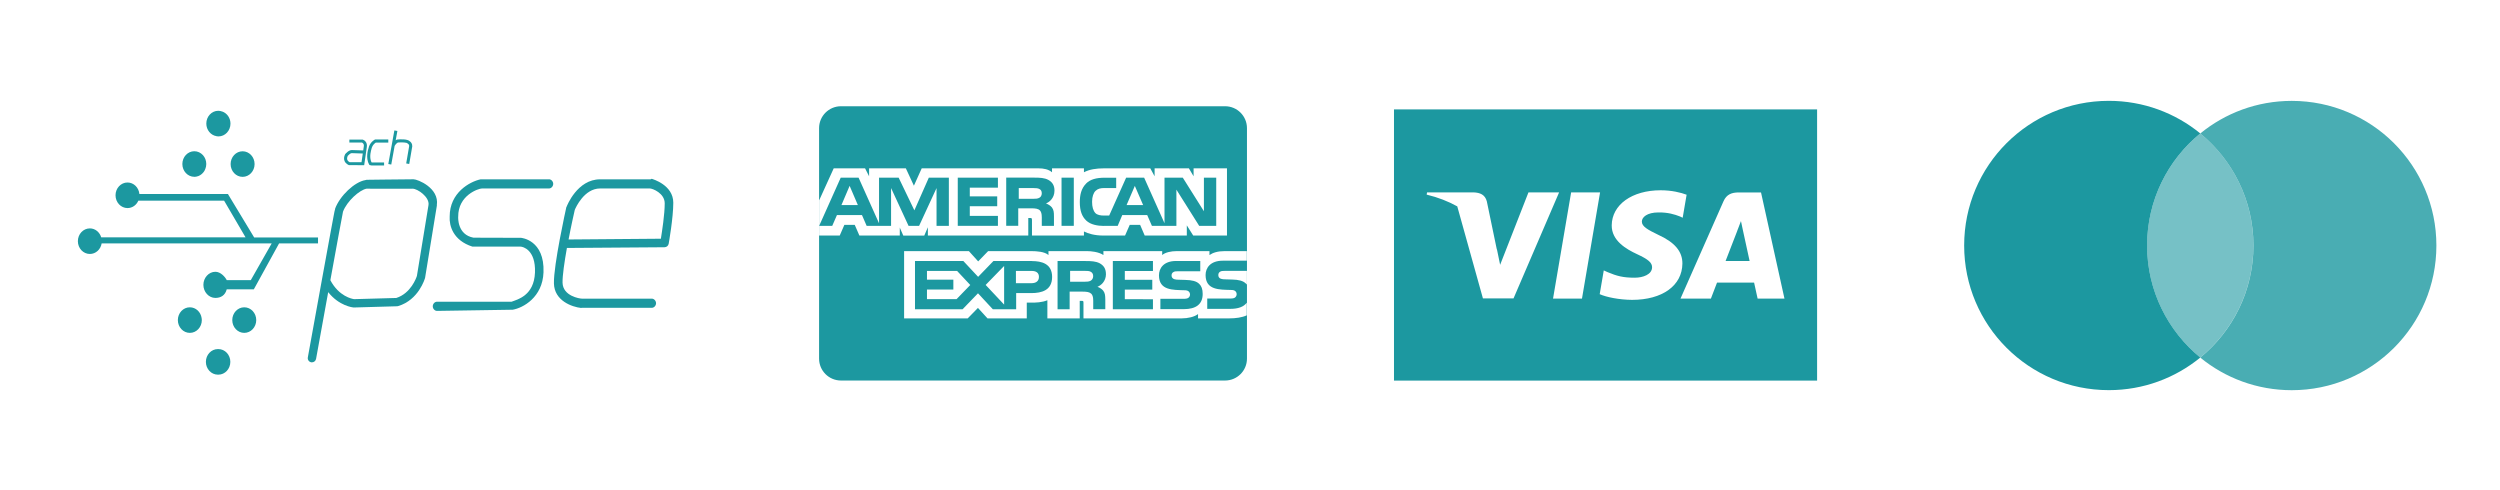 <?xml version="1.0" encoding="UTF-8"?>
<svg xmlns="http://www.w3.org/2000/svg" id="PSE" viewBox="0 0 527.82 103.46">
  <defs>
    <style>
      .cls-1 {
        opacity: .8;
      }

      .cls-1, .cls-2, .cls-3 {
        fill: #1c98a0;
      }

      .cls-3 {
        opacity: .6;
      }
    </style>
  </defs>
  <g>
    <path class="cls-2" d="M115.9,37.86h-14.25c-.06,0-.13,0-.19,0-2.27.49-6.54,2.81-6.52,7.87-.12,1.95.74,5.05,4.81,6.34h10.16c.45,0,3.22.63,3.04,5.47-.19,4.88-3.7,5.69-4.94,6.16h-15.74c-.5,0-.9.47-.9.97s.4.97.9.97c0,0,15.93-.24,15.98-.25,2.16-.37,6.3-2.59,6.5-7.89.26-6.86-4.7-7.29-4.75-7.29,0,0-10.03-.03-10.03-.03-3.43-.63-3.24-4.26-3.23-4.42,0-.02,0,.03,0,.01-.04-4.59,4.33-5.98,5.02-5.98h14.14c.5,0,.9-.47.9-.97,0-.5-.4-.97-.9-.97Z"></path>
    <path class="cls-2" d="M137.6,37.76c-.08-.02-.17.1-.25.1h-10.65c-4.82,0-7,5.58-7.09,5.82-.01.04-.03.01-.04.05-.11.5-2.71,12.24-2.62,16.11.08,3.65,3.8,4.97,5.75,5.18.03,0,.06-.03.1-.03h14.8c.5,0,.91-.47.91-.97s-.41-.97-.91-.97h-14.75c-.46,0-4.01-.54-4.08-3.36-.03-1.51.4-4.41.92-7.34l20.6-.15c.44,0,.81-.31.89-.75.04-.23.97-5.49.97-8.65,0-3.76-4.37-4.99-4.55-5.05ZM139.52,50.4l-19.48.16c.6-3.17,1.21-5.78,1.31-6.24.21-.52,2-4.53,5.36-4.53h10.5c.57,0,3.13,1.01,3.13,3.14,0,2.33-.56,5.88-.81,7.47Z"></path>
    <path class="cls-2" d="M92.23,43.31c.53-3.64-4.06-5.46-4.92-5.46h0c-3.71,0-9.33.13-9.91.11-.08,0-.16.04-.24.06-2.3.37-5.41,3.32-6.42,6.06l.02.02c-.1.3-.19.78-.32,1.48-.16.85-.39,2.08-.66,3.54-.54,2.93-1.25,6.83-1.96,10.73-1.42,7.81-2.83,15.61-2.83,15.61-.09.48.23.94.71,1.03.05,0,.11.01.16.01.42,0,.79-.3.87-.73.6-3.3,1.58-8.7,2.56-14.09,2.31,2.92,5.19,3.22,5.33,3.24.04,0,.07,0,.11,0l9.11-.26c.08,0,.15-.01.23-.04,4.32-1.3,5.62-5.75,5.67-5.94,0-.03.02-.06.02-.1l2.47-15.14s0-.12.01-.15ZM90.47,43.28l-2.45,14.98c-.13.4-1.26,3.66-4.35,4.65l-8.92.25c-.41-.06-3.19-.57-5-4,1.31-7.21,2.52-13.78,2.67-14.47.83-2.22,3.5-4.61,5-4.86.34.02.8.02,1.45.02.94,0,2.19,0,3.45,0,2.08,0,4.15-.01,4.8-.01,1.05,0,3.61,1.78,3.35,3.45Z"></path>
    <path class="cls-2" d="M51.22,37.34c1.4,0,2.53-1.21,2.53-2.7s-1.13-2.7-2.53-2.7-2.53,1.21-2.53,2.7,1.13,2.7,2.53,2.7Z"></path>
    <path class="cls-2" d="M41.01,37.34c.28,0,.55-.06.81-.15.02,0,.05-.01.07-.02.11-.04.21-.1.32-.16.03-.02.07-.04.1-.06.09-.06.17-.12.26-.19.04-.03.08-.07.12-.11.07-.07.14-.13.2-.21.04-.05.09-.11.13-.16.05-.07.1-.14.14-.21.04-.07.08-.15.11-.23.03-.07.07-.14.09-.21.04-.1.06-.2.09-.3.01-.06.04-.12.05-.18.03-.17.05-.34.05-.52s-.02-.36-.05-.54c-.03-.13-.07-.26-.11-.39-.01-.04-.02-.08-.03-.11-.06-.16-.14-.3-.22-.44,0,0,0,0,0,0-.08-.13-.18-.26-.28-.38,0,0-.01-.01-.02-.02,0,0,0,0,0,0-.46-.5-1.1-.82-1.81-.82-1.4,0-2.53,1.21-2.53,2.7s1.13,2.7,2.53,2.7Z"></path>
    <path class="cls-2" d="M45.7,28.76s.07,0,.11.01c.09.01.18.03.27.03,0,0,.01,0,.02,0,0,0,.02,0,.03,0,1.4,0,2.53-1.21,2.53-2.7,0-1.19-.72-2.19-1.72-2.55,0,0,0,0,0,.01-.27-.1-.55-.17-.85-.17-1.4,0-2.53,1.21-2.53,2.7,0,1.35.94,2.47,2.15,2.66Z"></path>
    <path class="cls-2" d="M51.57,64.88c-1.4,0-2.53,1.21-2.53,2.7s1.13,2.7,2.53,2.7,2.53-1.21,2.53-2.7-1.13-2.7-2.53-2.7Z"></path>
    <path class="cls-2" d="M40.08,64.88c-1.4,0-2.53,1.21-2.53,2.7s1.13,2.7,2.53,2.7,2.53-1.21,2.53-2.7c0-.15-.02-.29-.04-.43-.19-1.29-1.23-2.27-2.49-2.27Z"></path>
    <path class="cls-2" d="M46.11,73.7s-.04,0-.06,0c-.02,0-.03,0-.05,0-1.4,0-2.53,1.21-2.53,2.7s1.13,2.7,2.53,2.7c.01,0,.03,0,.04,0,.02,0,.04,0,.06,0,1.4,0,2.53-1.21,2.53-2.7s-1.13-2.7-2.53-2.7Z"></path>
    <path class="cls-2" d="M67.14,50.13h-13.48l-5.54-9.17h-18.69c-.13-1.36-1.2-2.43-2.51-2.43-1.4,0-2.53,1.21-2.53,2.7s1.13,2.7,2.53,2.7c1.02,0,1.89-.64,2.29-1.57h18.1l4.53,7.75h-30.47c-.33-1.09-1.27-1.89-2.4-1.89-1.4,0-2.53,1.21-2.53,2.7s1.13,2.7,2.53,2.7c1.25,0,2.28-.96,2.49-2.23h35.9l-4.41,7.75h-5.08c-.33-.65-1.27-1.76-2.4-1.76-1.4,0-2.53,1.27-2.53,2.76s1.13,2.76,2.53,2.76c1.13,0,2.07-.53,2.4-1.82h5.72l5.33-9.69h8.22v-1.29Z"></path>
    <path class="cls-2" d="M73.64,34.86l3.25.02.56-3.88c.14-.96-.52-1.42-.88-1.53h-2.81s0,.63,0,.63h2.66c.14.06.48.25.39.8l-.12.86-2.42-.08c-.66,0-1.3.76-1.37.84l-.04.06c-.25.51-.29.98-.12,1.4.25.62.88.86.91.87ZM73.41,32.91c.21-.24.6-.58.84-.58l2.34.08-.26,1.83h-2.51c-.11-.05-.38-.21-.49-.49-.09-.23-.06-.51.09-.84Z"></path>
    <path class="cls-2" d="M78.01,34.84l.46.1h2.62s0-.64,0-.64h-2.52l-.14-.03c-.56-1.15-.03-2.69-.02-2.75.17-.88.75-1.31.94-1.42h2.63v-.65h-2.79l-.07.03s-1.08.56-1.33,1.87c-.03.08-.67,1.94.14,3.36l.07.12Z"></path>
    <path class="cls-2" d="M82.61,34.73l.71-3.93c.07-.12.31-.51.67-.71.96-.08,1.93,0,2.06.19l.05.07.08.04s.22.12.21.44l-.63,3.68.64.11.64-3.72c.02-.57-.28-.91-.5-1.05-.49-.53-2.01-.45-2.66-.39l-.11.03c-.08.04-.15.08-.23.13l.36-1.97-.64-.11-1.28,7.09.64.11Z"></path>
  </g>
  <g>
    <path class="cls-2" d="M253.17,59.92c-.57-.56-1.52-.79-2.9-.82l-1.37-.04c-.43,0-.72-.03-.99-.12-.32-.11-.56-.37-.56-.76,0-.32.1-.57.38-.73.26-.17.56-.18,1.02-.18h4.66v-2.17h-5.09c-2.66,0-3.63,1.55-3.63,3.03,0,3.22,2.97,3.07,5.35,3.15.44,0,.71.07.9.23.17.14.31.38.31.67,0,.28-.13.51-.3.66-.21.19-.56.25-1.04.25h-4.92v2.18h4.94c2.56,0,3.99-1.02,3.99-3.21,0-1.05-.26-1.67-.76-2.16h0Z"></path>
    <polygon class="cls-2" points="234.95 65.29 243.42 65.29 243.42 63.18 237.48 63.17 237.48 61.14 243.28 61.14 243.28 59.07 237.48 59.07 237.48 57.22 243.42 57.22 243.42 55.11 234.95 55.11 234.95 65.29"></polygon>
    <path class="cls-2" d="M233.49,57.85c0-1.16-.5-1.8-1.3-2.26-.83-.43-1.77-.48-3.05-.48h-5.86v10.18h2.55v-3.72h2.71c.93,0,1.49.09,1.86.45.47.47.41,1.38.41,1.99v1.27h2.55v-2.02c-.01-.9-.06-1.36-.42-1.86-.22-.3-.68-.65-1.24-.85h0c.67-.25,1.8-1.08,1.8-2.71ZM230.26,59.27c-.34.19-.76.21-1.25.21h-3.08v-2.29h3.13c.45,0,.9,0,1.21.18.33.16.53.48.53.92s-.2.79-.53.98Z"></path>
    <path class="cls-2" d="M217.85,55.11h-8.11l-3.23,3.34-3.12-3.34h-10.21v10.18h10.05l3.25-3.37,3.13,3.37h4.93v-3.41h3.17c2.22,0,4.42-.58,4.42-3.41s-2.26-3.35-4.28-3.35ZM201.95,63.15h-6.24v-2.02h5.57v-2.08h-5.57v-1.85h6.36l2.78,2.97-2.9,2.99ZM212,64.31l-3.9-4.15,3.9-4.01v8.16ZM217.77,59.79h-3.28v-2.59h3.31c.92,0,1.55.36,1.55,1.25s-.61,1.34-1.58,1.34Z"></path>
    <polygon class="cls-2" points="210.69 45.58 204.75 45.58 204.75 43.54 210.54 43.54 210.54 41.46 204.75 41.46 204.75 39.62 210.69 39.62 210.69 37.51 202.21 37.51 202.21 47.68 210.69 47.68 210.69 45.58"></polygon>
    <path class="cls-2" d="M214.98,43.98h2.72c.91,0,1.48.08,1.85.44.46.49.4,1.37.4,1.98v1.28h2.57v-2c0-.91-.06-1.36-.42-1.87-.23-.3-.7-.65-1.26-.86.66-.25,1.79-1.09,1.79-2.71,0-1.13-.48-1.8-1.28-2.25-.82-.45-1.78-.49-3.07-.49h-5.84v10.17h2.54v-3.7ZM215.09,39.71h3.13c.44,0,.9.02,1.2.18.33.15.53.46.53.9s-.19.8-.52.97c-.35.2-.76.21-1.26.21h-3.08v-2.26Z"></path>
    <path class="cls-2" d="M258.64,22.43h-81.08c-2.56,0-4.63,2.07-4.63,4.63v48.65c0,2.56,2.07,4.63,4.63,4.63h81.08c2.56,0,4.63-2.07,4.63-4.63V27.06c0-2.56-2.07-4.63-4.63-4.63ZM189.97,48v1.73h-8.53l-.98-2.26h-2.19l-.98,2.26h-4.34s0,0,0,0v-7.44l3.07-6.75h6.62l.85,1.68v-1.68h7.76l1.7,3.67,1.65-3.67h24.64c1.12,0,2.13.2,2.87.83v-.83h6.74v.83c1.16-.61,2.6-.83,4.24-.83h9.77l.91,1.68v-1.68h7.24l.99,1.68v-1.68h7.05v14.19h-7.13l-1.35-2.15v2.15h-8.89l-.97-2.26h-2.19l-.99,2.26h-4.61c-1.81,0-3.19-.41-4.07-.86v.86h-10.97v-3.22c0-.45-.08-.48-.37-.49h-.41v3.71s-21.2,0-21.2,0v-1.75l-.76,1.76h-4.43l-.76-1.74ZM263.24,66.57c-1.02.47-2.35.65-3.72.65h-6.58v-.91c-.76.59-2.14.91-3.45.91h-20.74v-3.28c0-.4-.04-.42-.46-.42h-.33v3.7h-6.83v-3.83c-1.14.47-2.44.52-3.54.5h-.81v3.34h-8.28s-2.03-2.22-2.03-2.22l-2.16,2.21h-13.43v-14.2h13.68l1.96,2.17,2.1-2.17h9.16c1.06,0,2.8.11,3.58.83v-.83h8.18c.77,0,2.44.15,3.42.83v-.83h12.41v.83c.62-.57,1.92-.83,3.03-.83h6.95v.83c.73-.51,1.76-.83,3.18-.83h4.7v2.02h-5.06c-2.66,0-3.64,1.55-3.64,3.03,0,3.22,2.97,3.07,5.36,3.15.44,0,.71.07.89.23.19.14.31.38.31.67,0,.25-.11.49-.3.66-.2.19-.54.25-1.03.25h-4.88v2.18h4.9c1.63,0,2.83-.44,3.44-1.3h0s0,0,0,0c0,0,0,0,0,0v2.64ZM263.25,60.09c-.07-.09-.13-.17-.24-.25-.57-.56-1.49-.79-2.88-.82l-1.38-.04c-.42,0-.71-.03-.98-.12-.33-.11-.55-.37-.55-.76,0-.32.1-.57.37-.73.26-.17.57-.18,1.03-.18h4.63s0,0,0,0h0s0,0,0,0v2.9Z"></path>
    <path class="cls-2" d="M197.73,47.68h2.6v-10.17h-4.23l-3.05,6.9-3.32-6.9h-4.14v9.63l-4.32-9.63h-3.77l-4.55,10.17h2.76l.99-2.27h5.29l.98,2.27h5.16v-7.98l3.69,7.98h2.23l3.68-7.97v7.97ZM177.65,43.3l1.73-4.06,1.74,4.06h-3.46Z"></path>
    <path class="cls-2" d="M233.01,47.68h2.97l.96-2.27h5.27l.99,2.27h5.17v-7.64l4.81,7.64h3.6v-10.17h-2.6v7.09l-4.46-7.09h-3.86v9.62l-4.3-9.62h-3.8l-3.58,8h-1.14c-.67,0-1.38-.12-1.77-.52-.47-.51-.7-1.3-.7-2.39s.3-1.88.73-2.3c.5-.47,1.03-.6,1.95-.6h2.41v-2.18h-2.46c-1.75,0-3.03.37-3.85,1.19-1.09,1.09-1.37,2.47-1.37,3.98,0,1.85.46,3.02,1.36,3.88.88.86,2.45,1.13,3.68,1.13ZM239.59,39.24l1.76,4.06h-3.5l1.75-4.06Z"></path>
    <rect class="cls-2" x="224.12" y="37.51" width="2.59" height="10.17"></rect>
  </g>
  <g>
    <path class="cls-2" d="M367.56,46.69c-.31.84-.85,2.2-.81,2.14,0,0-1.93,4.98-2.43,6.27h5.07c-.24-1.12-1.41-6.47-1.41-6.47l-.41-1.93Z"></path>
    <path class="cls-2" d="M294.31,23.1v57.26h89.33V23.1h-89.33ZM313.09,63.01l-5.42-19.44c-1.89-1.05-4.05-1.9-6.46-2.48l.08-.47h9.85c1.33.05,2.4.47,2.77,1.89l2.08,10.01c.03.09.06.19.09.28l.64,3.11,5.98-15.29h0s6.47,0,6.47,0l-9.62,22.38h-6.47ZM327.89,63.04l3.82-22.42h6.11l-3.82,22.42h-6.11ZM344.55,63.31c-2.74-.03-5.38-.57-6.81-1.2l.86-5.02.79.36c2.01.84,3.31,1.18,5.75,1.18,1.76,0,3.64-.69,3.66-2.19.01-.98-.79-1.68-3.17-2.78-2.32-1.07-5.39-2.87-5.35-6.09.04-4.36,4.29-7.4,10.33-7.4,2.37,0,4.27.49,5.48.94l-.83,4.86-.55-.26c-1.13-.45-2.58-.89-4.57-.86-2.39,0-3.5,1-3.5,1.93-.01,1.05,1.29,1.74,3.43,2.78,3.53,1.6,5.15,3.54,5.13,6.09-.05,4.65-4.22,7.66-10.64,7.66ZM371.08,63.03s-.56-2.57-.74-3.36c-.89,0-7.13,0-7.83,0-.24.61-1.29,3.37-1.29,3.37h-6.42l9.08-20.55c.64-1.46,1.74-1.86,3.2-1.86h4.72s4.95,22.41,4.95,22.41h-5.67Z"></path>
  </g>
  <g>
    <path class="cls-2" d="M453.31,51.83c0-9.54,4.37-18.06,11.23-23.66-5.26-4.3-11.99-6.88-19.31-6.88-16.87,0-30.54,13.67-30.54,30.54s13.67,30.54,30.54,30.54c7.33,0,14.05-2.58,19.31-6.88-6.85-5.6-11.23-14.12-11.23-23.66Z"></path>
    <path class="cls-1" d="M483.85,21.3c-7.33,0-14.05,2.58-19.31,6.88,6.85,5.6,11.23,14.12,11.23,23.66s-4.37,18.06-11.23,23.66c5.26,4.3,11.99,6.88,19.31,6.88,16.87,0,30.54-13.67,30.54-30.54s-13.67-30.54-30.54-30.54Z"></path>
    <path class="cls-3" d="M475.76,51.83c0-9.54-4.37-18.06-11.23-23.66-6.85,5.6-11.23,14.12-11.23,23.66s4.37,18.06,11.23,23.66c6.85-5.6,11.23-14.12,11.23-23.66Z"></path>
  </g>
</svg>
